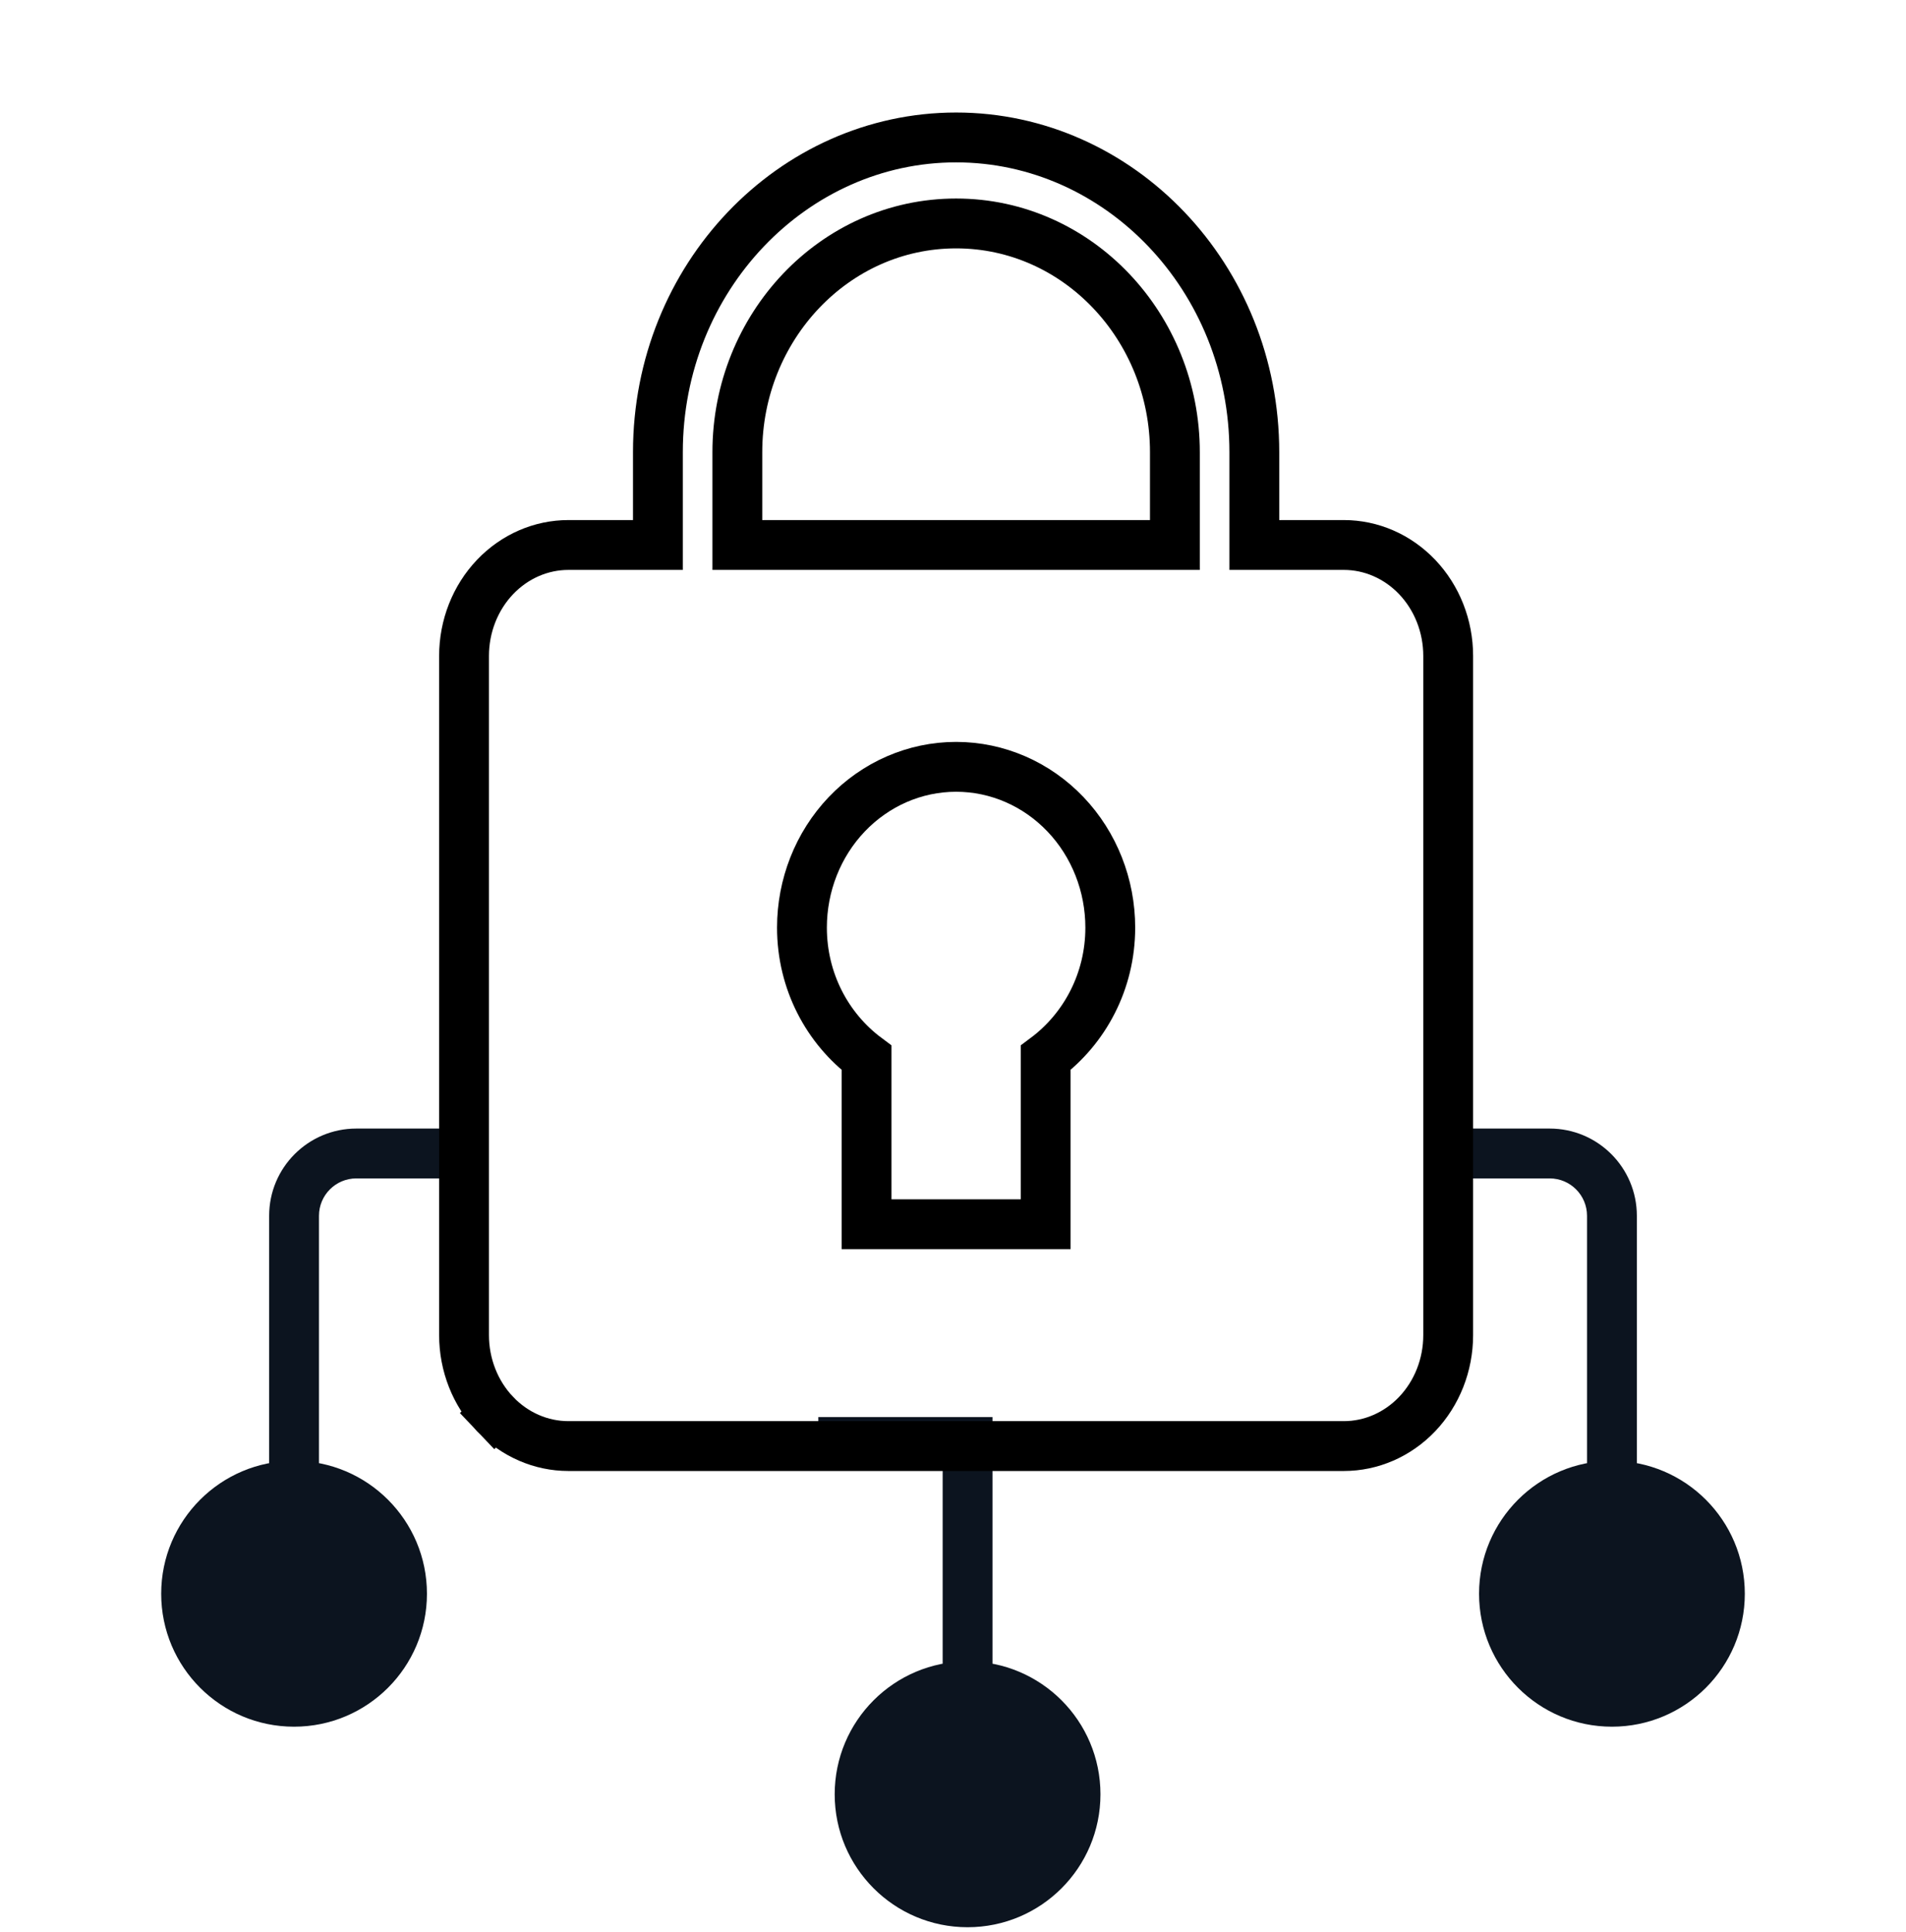 <svg width="153" height="155" viewBox="0 0 153 155" fill="none" xmlns="http://www.w3.org/2000/svg">
<path d="M77.67 115.701H79.67V113.701H77.67V115.701ZM67.003 143.971C67.003 149.862 71.779 154.637 77.67 154.637C83.561 154.637 88.337 149.862 88.337 143.971C88.337 138.08 83.561 133.304 77.67 133.304C71.779 133.304 67.003 138.08 67.003 143.971ZM65.688 117.701H77.67V113.701H65.688V117.701ZM75.67 115.701V133.364H79.67V115.701H75.67ZM75.67 133.364V143.971H79.67V133.364H75.67Z" fill="#0C141F"/>
<path d="M118.728 127.879C118.728 133.77 123.504 138.546 129.395 138.546C135.286 138.546 140.061 133.77 140.061 127.879C140.061 121.988 135.286 117.213 129.395 117.213C123.504 117.213 118.728 121.988 118.728 127.879ZM117.412 94.553H124.395V90.553H117.412V94.553ZM127.395 97.553V127.879H131.395V97.553H127.395ZM124.395 94.553C126.051 94.553 127.395 95.896 127.395 97.553H131.395C131.395 93.687 128.261 90.553 124.395 90.553V94.553Z" fill="#0C141F"/>
<path d="M34.272 127.879C34.272 133.77 29.496 138.546 23.605 138.546C17.714 138.546 12.939 133.77 12.939 127.879C12.939 121.988 17.714 117.213 23.605 117.213C29.496 117.213 34.272 121.988 34.272 127.879ZM35.588 94.553H28.605V90.553H35.588V94.553ZM25.605 97.553V127.879H21.605V97.553H25.605ZM28.605 94.553C26.949 94.553 25.605 95.896 25.605 97.553H21.605C21.605 93.687 24.739 90.553 28.605 90.553V94.553Z" fill="#0C141F"/>
<path d="M100.688 41.729V43.729H102.688H107.875C110.063 43.729 112.183 44.642 113.763 46.301C115.345 47.963 116.25 50.238 116.25 52.629V107.129C116.25 109.521 115.345 111.796 113.763 113.458C112.183 115.117 110.063 116.029 107.875 116.029H45.625C43.437 116.029 41.316 115.117 39.737 113.458L38.297 114.829L39.737 113.458C38.155 111.796 37.25 109.521 37.25 107.129V52.629C37.25 50.238 38.155 47.963 39.737 46.301C41.316 44.642 43.437 43.729 45.625 43.729H50.812H52.812V41.729V36.279C52.812 22.264 63.645 11.029 76.75 11.029C89.856 11.029 100.688 22.264 100.688 36.279V41.729ZM92.312 43.729H94.312V41.729V36.279C94.312 26.255 86.527 17.929 76.75 17.929C66.973 17.929 59.188 26.255 59.188 36.279V41.729V43.729H61.188H92.312ZM81.938 98.229H83.938V96.229V84.878C87.073 82.536 89.125 78.738 89.125 74.429C89.125 71.039 87.844 67.769 85.535 65.343C83.223 62.914 80.065 61.529 76.75 61.529C73.435 61.529 70.277 62.914 67.965 65.343C65.656 67.769 64.375 71.039 64.375 74.429C64.375 78.742 66.426 82.541 69.562 84.879V96.229V98.229H71.562H81.938Z" stroke="black" stroke-width="4"/>
</svg>
